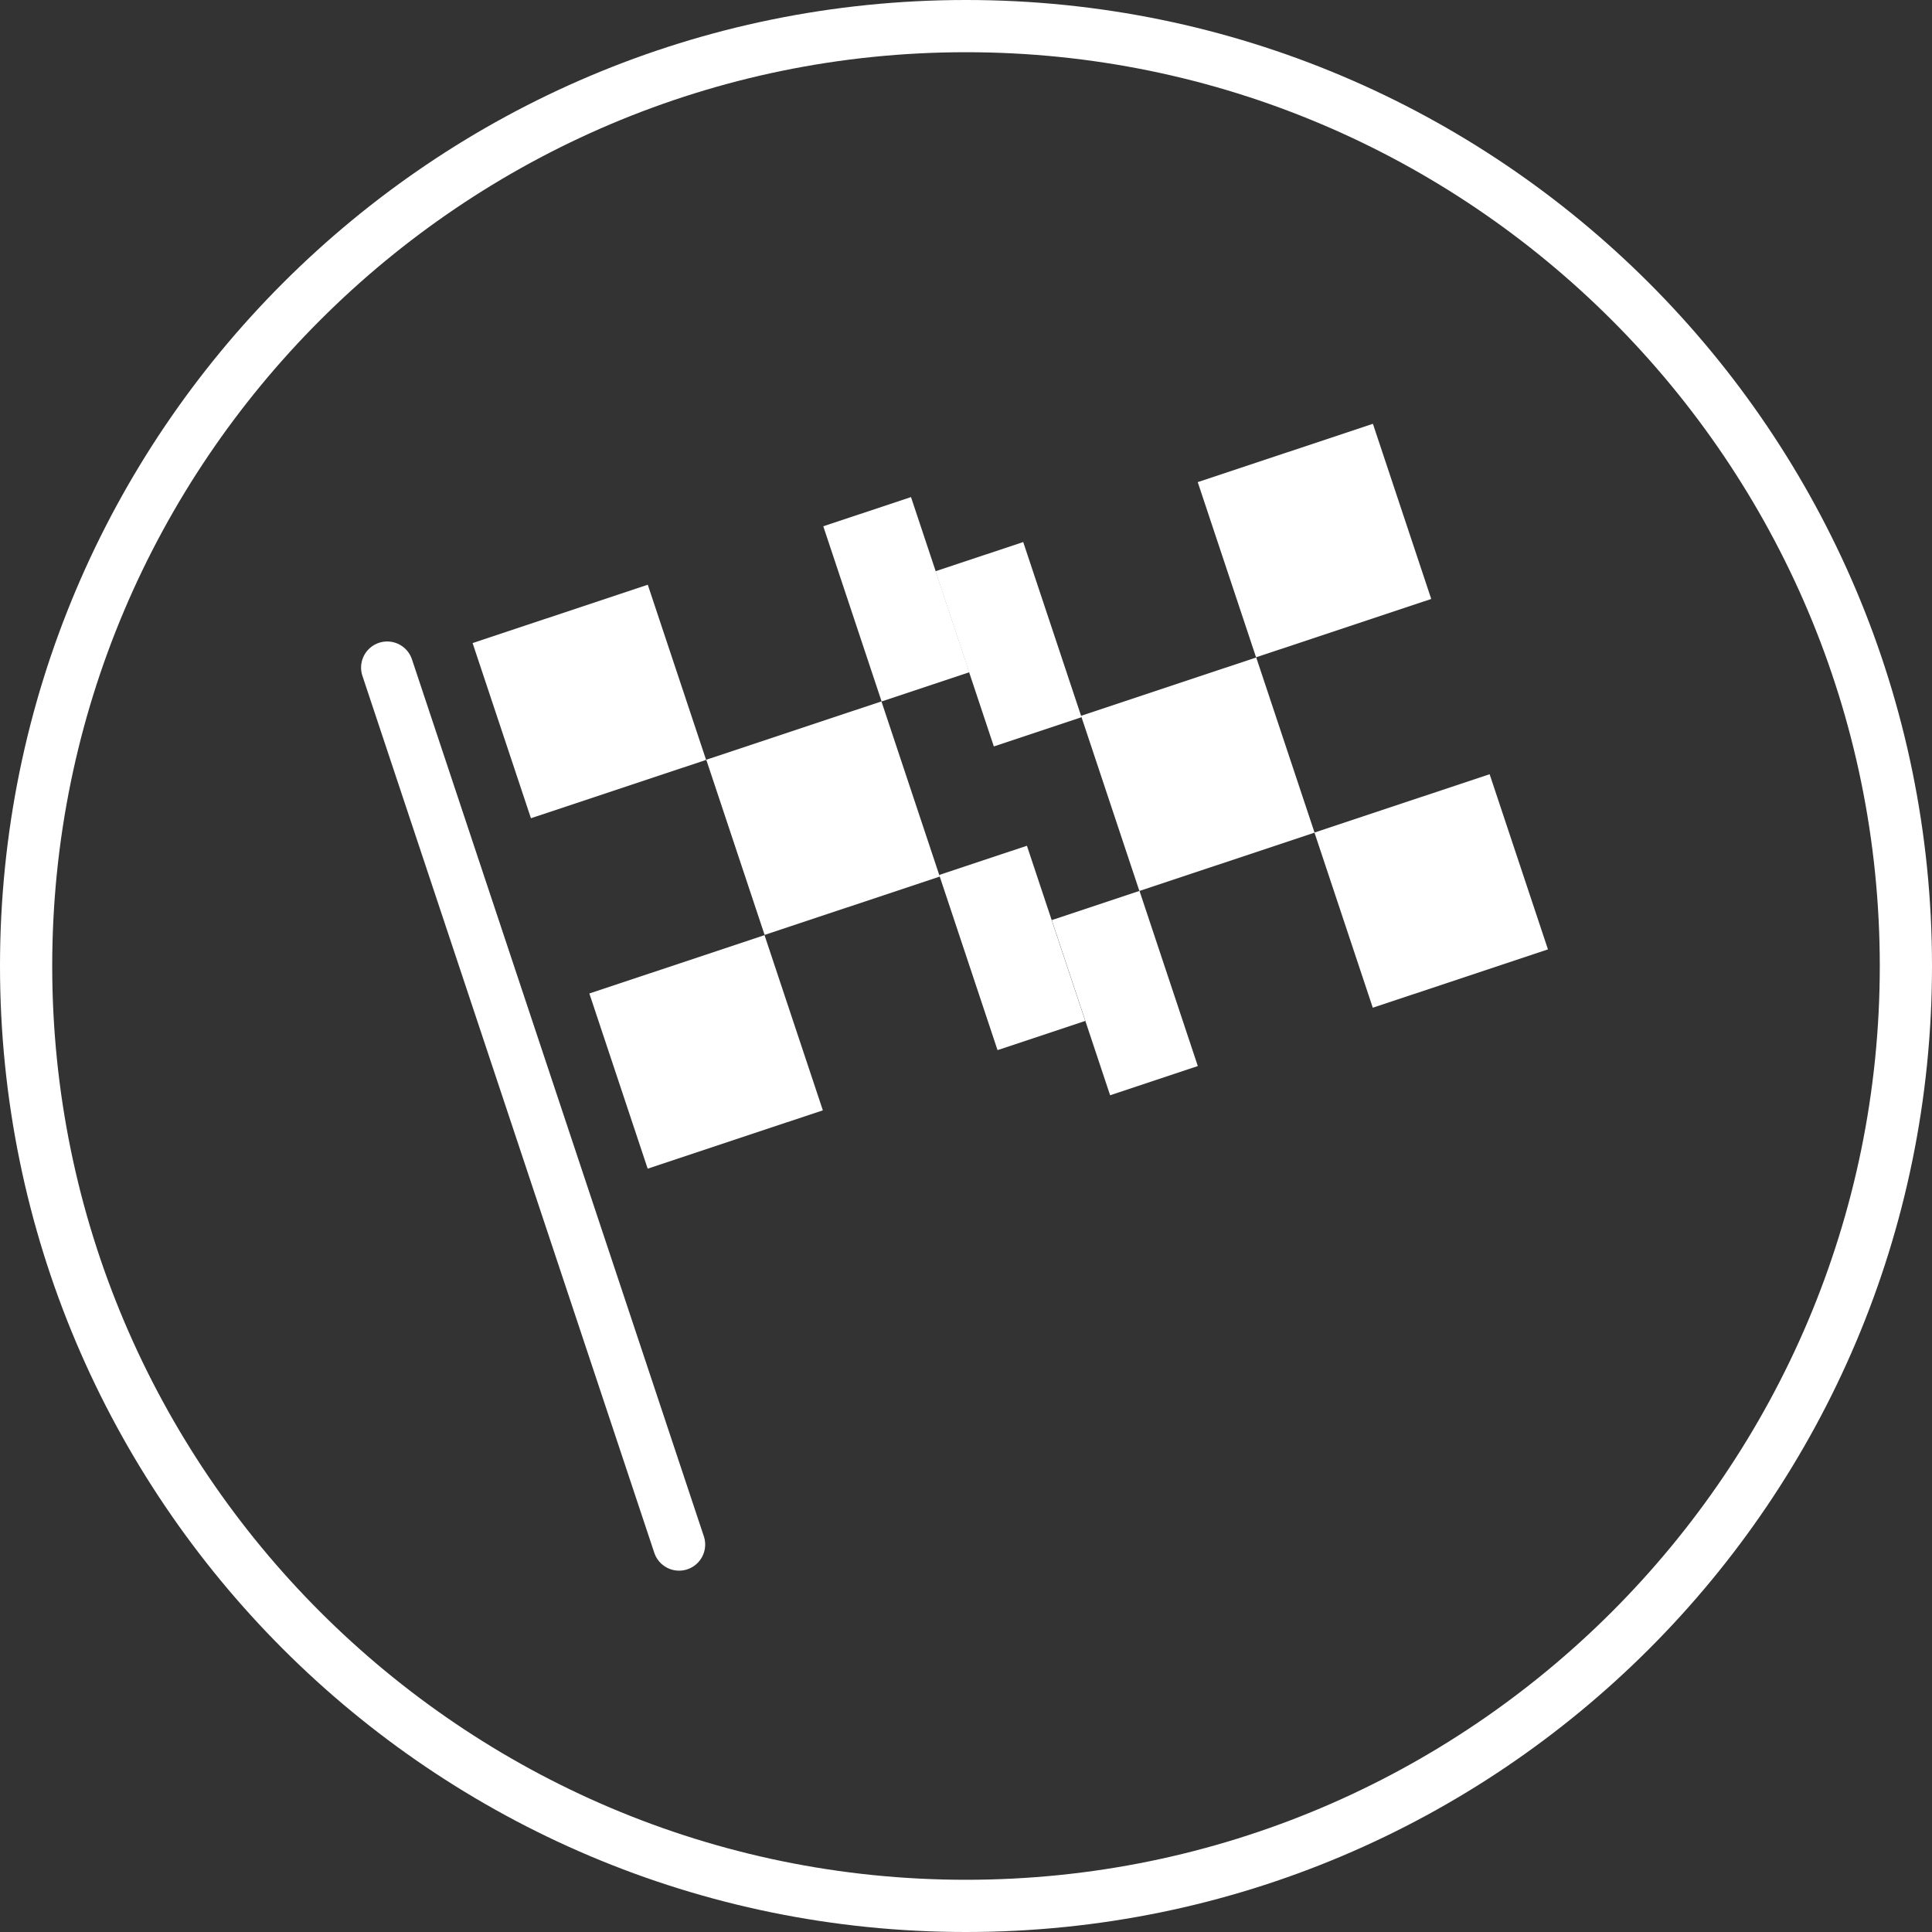 <?xml version="1.0" encoding="utf-8"?>
<!-- Generator: Adobe Illustrator 23.0.2, SVG Export Plug-In . SVG Version: 6.00 Build 0)  -->
<svg version="1.1" xmlns="http://www.w3.org/2000/svg" xmlns:xlink="http://www.w3.org/1999/xlink" x="0px" y="0px"
	 viewBox="0 0 74 74" style="enable-background:new 0 0 74 74;" xml:space="preserve">
<rect x="0" y="0" width="74" height="74" fill="#333333" stroke="none"/>
<style type="text/css">
	.st0{fill:#FFFFFF;}
	.st1{fill:none;stroke:#FFFFFF;stroke-width:2;stroke-linecap:round;stroke-miterlimit:10;}
</style>
<g id="Layer_1">
	<g>
		<path class="st0" d="M37,2c19.3,0,35,15.7,35,35S56.3,72,37,72S2,56.3,2,37S17.7,2,37,2 M37,0C16.57,0,0,16.57,0,37
			s16.57,37,37,37s37-16.57,37-37S57.43,0,37,0L37,0z"/>
	</g>
</g>
<g id="Layer_2">
	<line class="st1" x1="14.83" y1="25.57" x2="26.01" y2="59.16"/>
</g>
<g id="Layer_5">
	
		<rect x="19.03" y="23.33" transform="matrix(0.949 -0.316 0.316 0.949 -7.33 8.504)" class="st0" width="7.07" height="7.07"/>
	
		<rect x="32.55" y="19.42" transform="matrix(0.949 -0.316 0.316 0.949 -5.493 12.014)" class="st0" width="3.54" height="7.07"/>
	
		<rect x="36.85" y="21.14" transform="matrix(0.949 -0.316 0.316 0.949 -5.819 13.463)" class="st0" width="3.54" height="7.07"/>
	
		<rect x="36.99" y="32.77" transform="matrix(0.949 -0.316 0.316 0.949 -9.485 14.103)" class="st0" width="3.54" height="7.07"/>
	
		<rect x="41.3" y="34.5" transform="matrix(0.949 -0.316 0.316 0.949 -9.81 15.552)" class="st0" width="3.54" height="7.07"/>
	
		<rect x="46.8" y="17.17" transform="matrix(0.949 -0.316 0.316 0.949 -3.963 16.961)" class="st0" width="7.07" height="7.07"/>
	
		<rect x="27.98" y="27.8" transform="matrix(0.949 -0.316 0.316 0.949 -8.286 11.559)" class="st0" width="7.07" height="7.07"/>
	
		<rect x="42.33" y="26.12" transform="matrix(0.949 -0.316 0.316 0.949 -7.018 16.005)" class="st0" width="7.07" height="7.07"/>
	
		<rect x="23.5" y="36.75" transform="matrix(0.949 -0.316 0.316 0.949 -11.341 10.603)" class="st0" width="7.07" height="7.07"/>
	
		<rect x="51.27" y="30.59" transform="matrix(0.949 -0.316 0.316 0.949 -7.975 19.06)" class="st0" width="7.07" height="7.07"/>
</g>
<g id="Layer_3">
</g>
<g id="Layer_4">
</g>
</svg>
